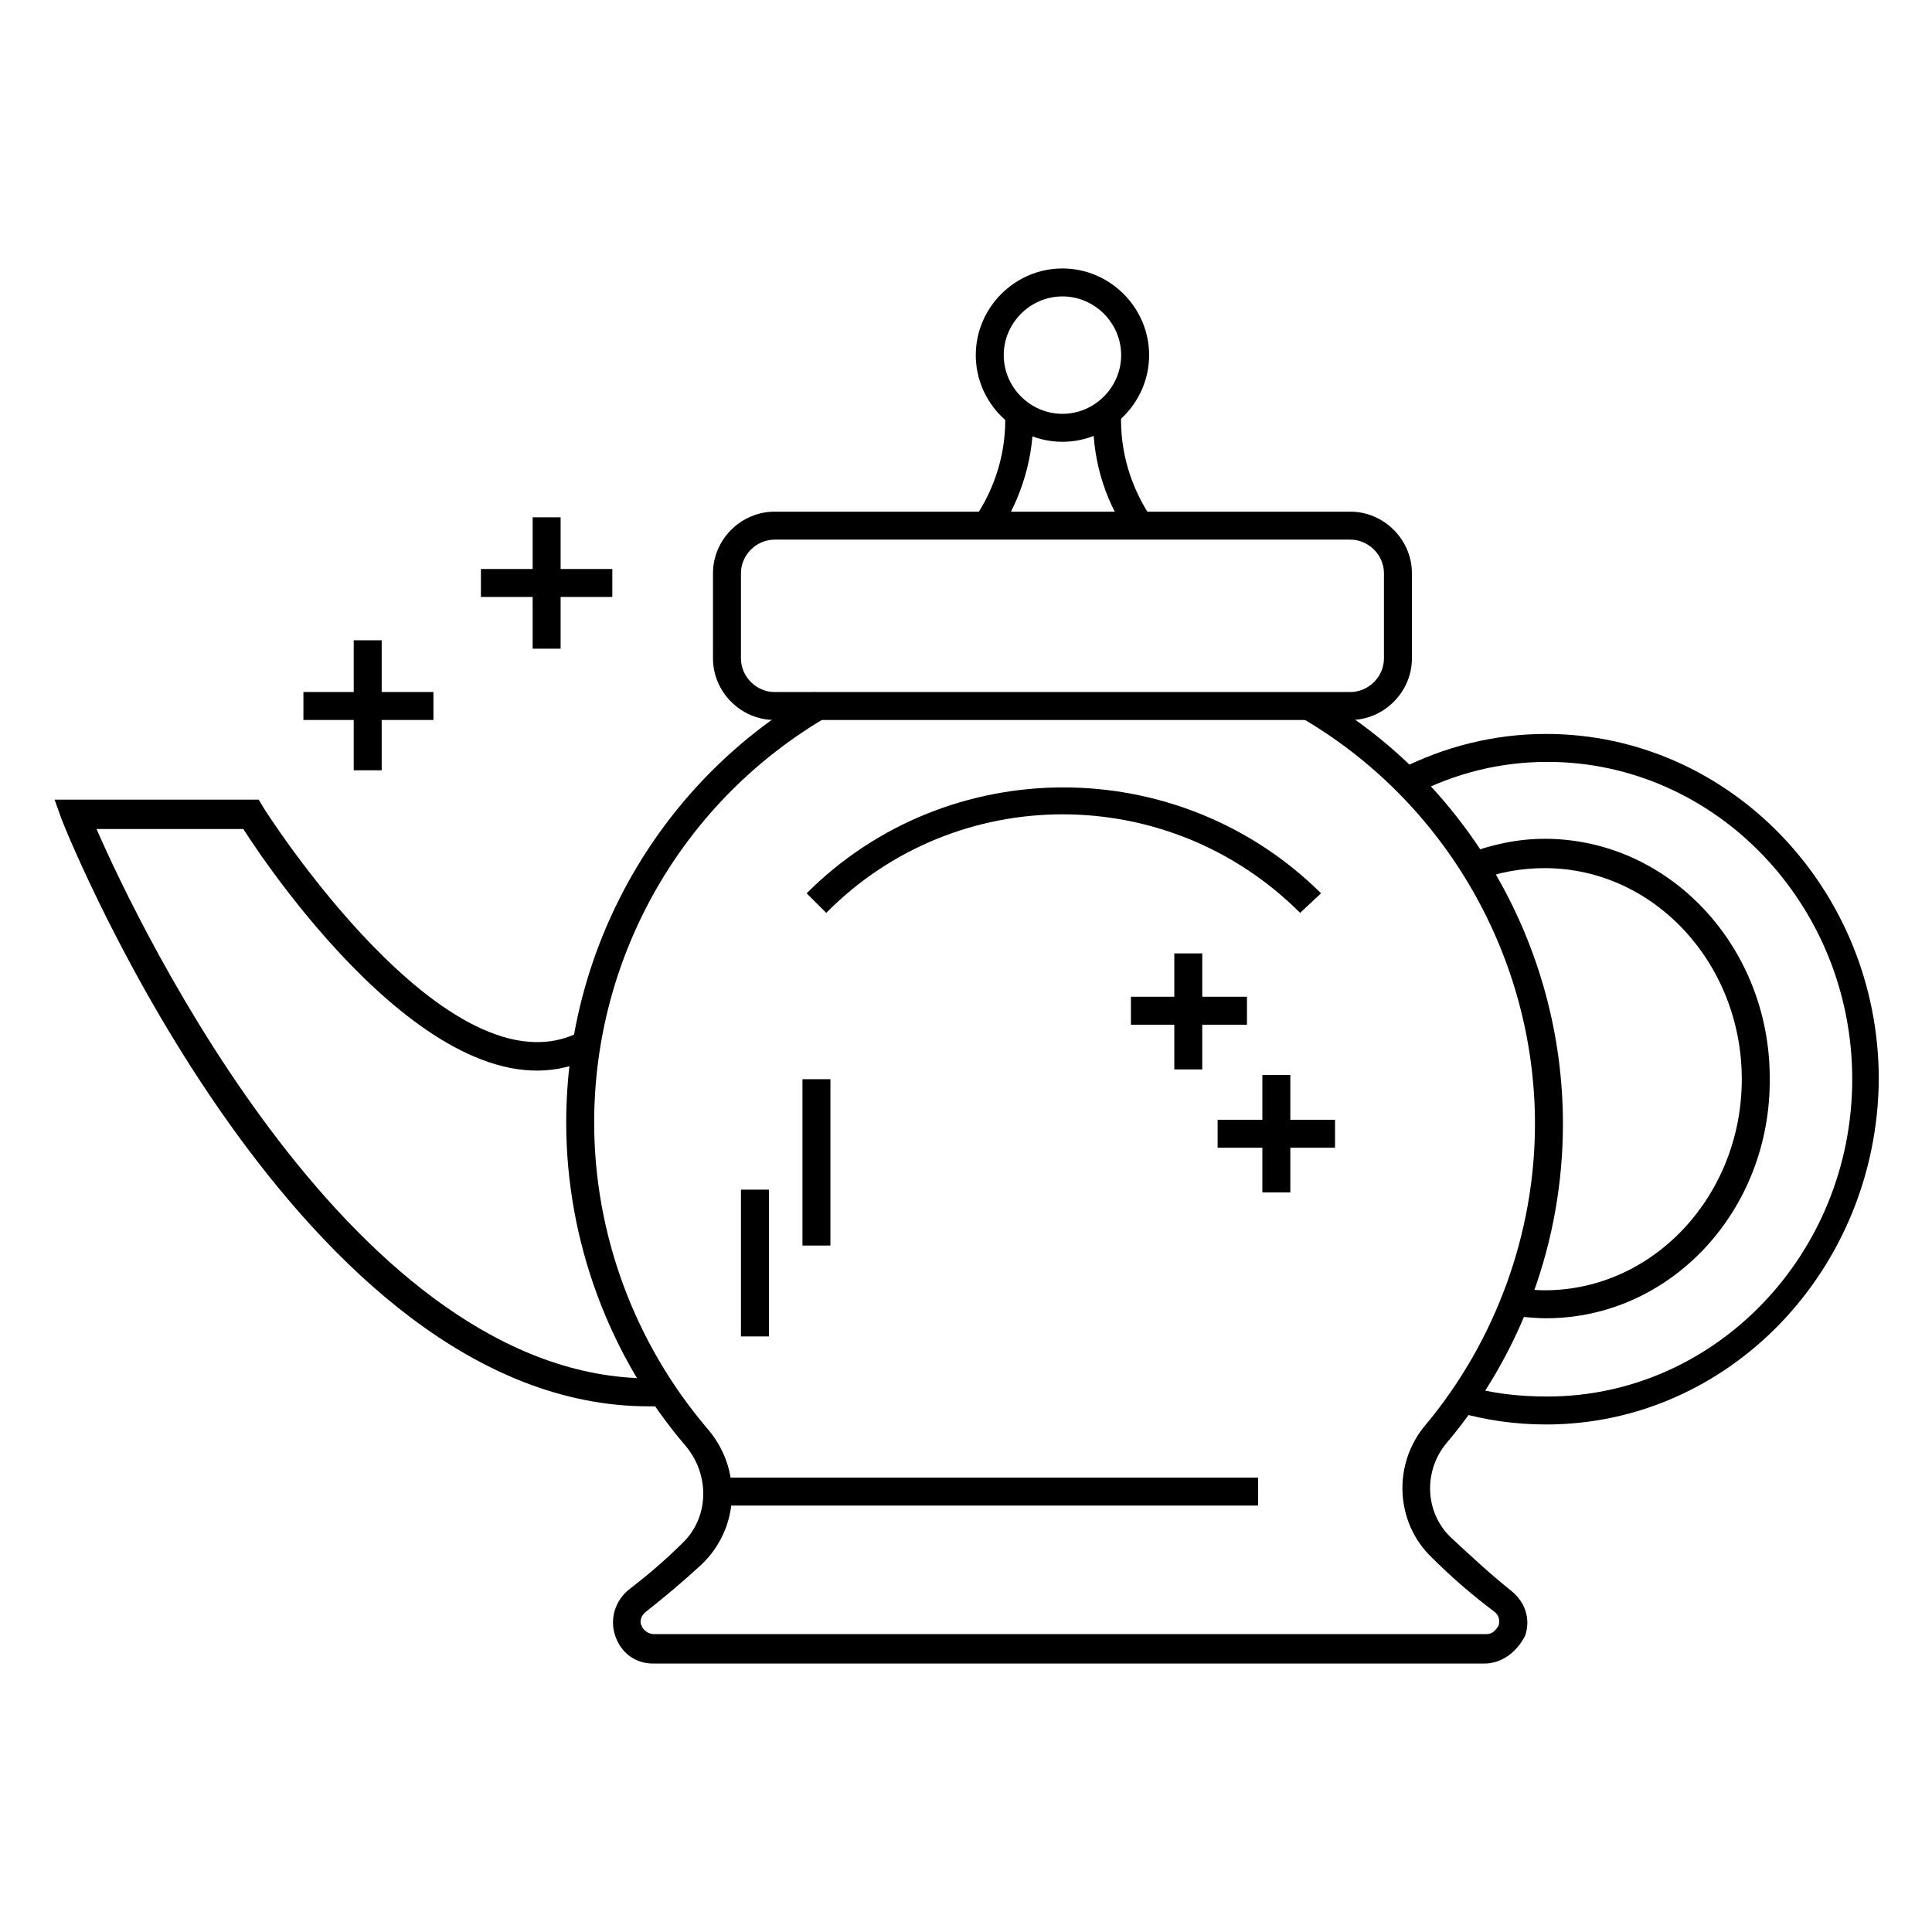 <?xml version="1.0" encoding="UTF-8"?>
<!-- Uploaded to: ICON Repo, www.svgrepo.com, Generator: ICON Repo Mixer Tools -->
<svg fill="#000000" width="800px" height="800px" version="1.1" viewBox="144 144 512 512" xmlns="http://www.w3.org/2000/svg">
 <g>
  <path d="m488.54 385.92c-34.82-34.82-91.129-34.82-125.58 0l-5.188-5.188c37.414-37.414 98.539-37.414 136.32 0z"/>
  <path d="m501.87 334.8h-152.62c-8.891 0-16.301-7.41-16.301-16.301v-22.598c0-8.891 7.41-16.301 16.301-16.301h152.62c8.891 0 16.301 7.41 16.301 16.301v22.598c0 8.891-7.41 16.301-16.301 16.301zm-152.62-47.789c-4.816 0-8.891 4.074-8.891 8.891v22.598c0 4.816 4.074 8.891 8.891 8.891h152.62c4.816 0 8.891-4.074 8.891-8.891v-22.598c0-4.816-4.074-8.891-8.891-8.891z"/>
  <path d="m425.56 261.08c-12.594 0-22.969-10.371-22.969-22.969 0-12.594 10.371-22.969 22.969-22.969 12.594 0 22.969 10.371 22.969 22.969 0 12.594-10.371 22.969-22.969 22.969zm0-38.527c-8.52 0-15.559 7.039-15.559 15.559s7.039 15.559 15.559 15.559c8.52 0 15.559-7.039 15.559-15.559s-7.039-15.559-15.559-15.559z"/>
  <path d="m408.52 285.53-6.297-4.074c5.559-8.148 8.52-17.781 8.148-27.785l7.41-0.371c0.371 11.484-2.965 22.598-9.262 32.23z"/>
  <path d="m442.97 285.53c-6.668-9.633-9.633-20.746-9.262-32.23l7.41 0.371c-0.371 10.004 2.594 19.633 8.148 27.785z"/>
  <path d="m537.43 584.85h-220.41c-4.816 0-8.52-2.965-10.004-7.41-1.48-4.445 0-9.262 3.703-12.227 4.816-3.703 9.633-7.781 14.078-12.227 7.039-6.668 7.41-17.781 1.113-25.562-20.375-23.707-31.859-54.457-31.859-85.945 0-47.047 25.191-90.762 65.941-114.1l3.703 6.297c-38.527 22.227-62.234 63.348-62.234 107.8 0 29.637 10.742 58.531 30.008 81.129 9.262 10.742 8.52 26.301-1.48 35.934-4.816 4.445-9.633 8.52-14.816 12.594-1.852 1.48-1.48 3.336-1.113 3.703 0 0.371 1.113 2.223 3.336 2.223h220.42c2.223 0 2.965-1.852 3.336-2.223 0-0.371 0.742-2.223-1.113-3.703-5.926-4.445-11.484-9.262-16.672-14.449-9.633-9.262-10.371-24.82-1.48-35.191 18.523-22.227 28.895-50.75 28.895-79.645 0-44.082-23.707-85.574-62.234-107.8l3.703-6.297c40.75 23.34 65.941 67.051 65.941 114.1 0 30.746-10.742 60.754-30.746 84.461-6.297 7.41-5.926 18.523 1.113 25.191 5.188 4.816 10.371 9.633 15.93 14.078 3.703 2.965 5.188 7.41 3.703 11.855-2.231 4.449-6.309 7.414-10.754 7.414z"/>
  <path d="m334.06 535.58h143.36v7.41h-143.36z"/>
  <path d="m315.91 516.69c-92.242 0-153-148.92-155.59-155.59l-1.852-5.188h54.086l1.113 1.852c0.371 0.742 49.27 77.793 84.09 59.641l3.336 6.668c-38.156 20.004-84.832-48.16-92.613-60.383l-38.898 0.004c11.484 26.301 68.531 145.59 146.7 145.59h2.965l0.371 7.41h-3.707z"/>
  <path d="m553.73 521.5c-8.148 0-15.93-1.113-23.707-3.336l2.223-7.039c7.039 2.223 14.449 2.965 21.855 2.965 44.453 0 80.758-37.785 80.758-84.09 0-46.305-36.305-84.09-80.758-84.09-12.594 0-24.449 2.965-35.934 8.891l-3.703-6.668c12.227-6.297 25.562-9.633 39.266-9.633 48.527 0 88.168 41.121 88.168 91.5-0.371 50.383-39.641 91.5-88.168 91.5z"/>
  <path d="m553.73 493.35c-2.965 0-6.297-0.371-9.633-0.742l1.113-7.41c2.965 0.371 5.559 0.742 8.148 0.742 28.895 0 52.234-25.191 52.234-55.938s-23.34-55.938-52.234-55.938c-6.297 0-12.227 1.113-18.152 3.336l-2.594-7.039c6.668-2.594 13.707-4.074 20.746-4.074 32.969 0 59.641 28.523 59.641 63.348 0.371 35.191-26.301 63.715-59.27 63.715z"/>
  <path d="m340.36 459.27h7.41v38.898h-7.41z"/>
  <path d="m237.74 313.68h7.41v34.453h-7.41z"/>
  <path d="m224.41 327.39h34.453v7.41h-34.453z"/>
  <path d="m285.16 281.09h7.41v34.82h-7.41z"/>
  <path d="m271.45 294.79h34.82v7.41h-34.82z"/>
  <path d="m455.2 396.66h7.41v30.746h-7.41z"/>
  <path d="m443.71 408.15h30.746v7.41h-30.746z"/>
  <path d="m478.54 428.89h7.41v31.117h-7.41z"/>
  <path d="m466.68 440.75h31.117v7.41h-31.117z"/>
  <path d="m356.66 430h7.41v44.082h-7.41z"/>
 </g>
</svg>